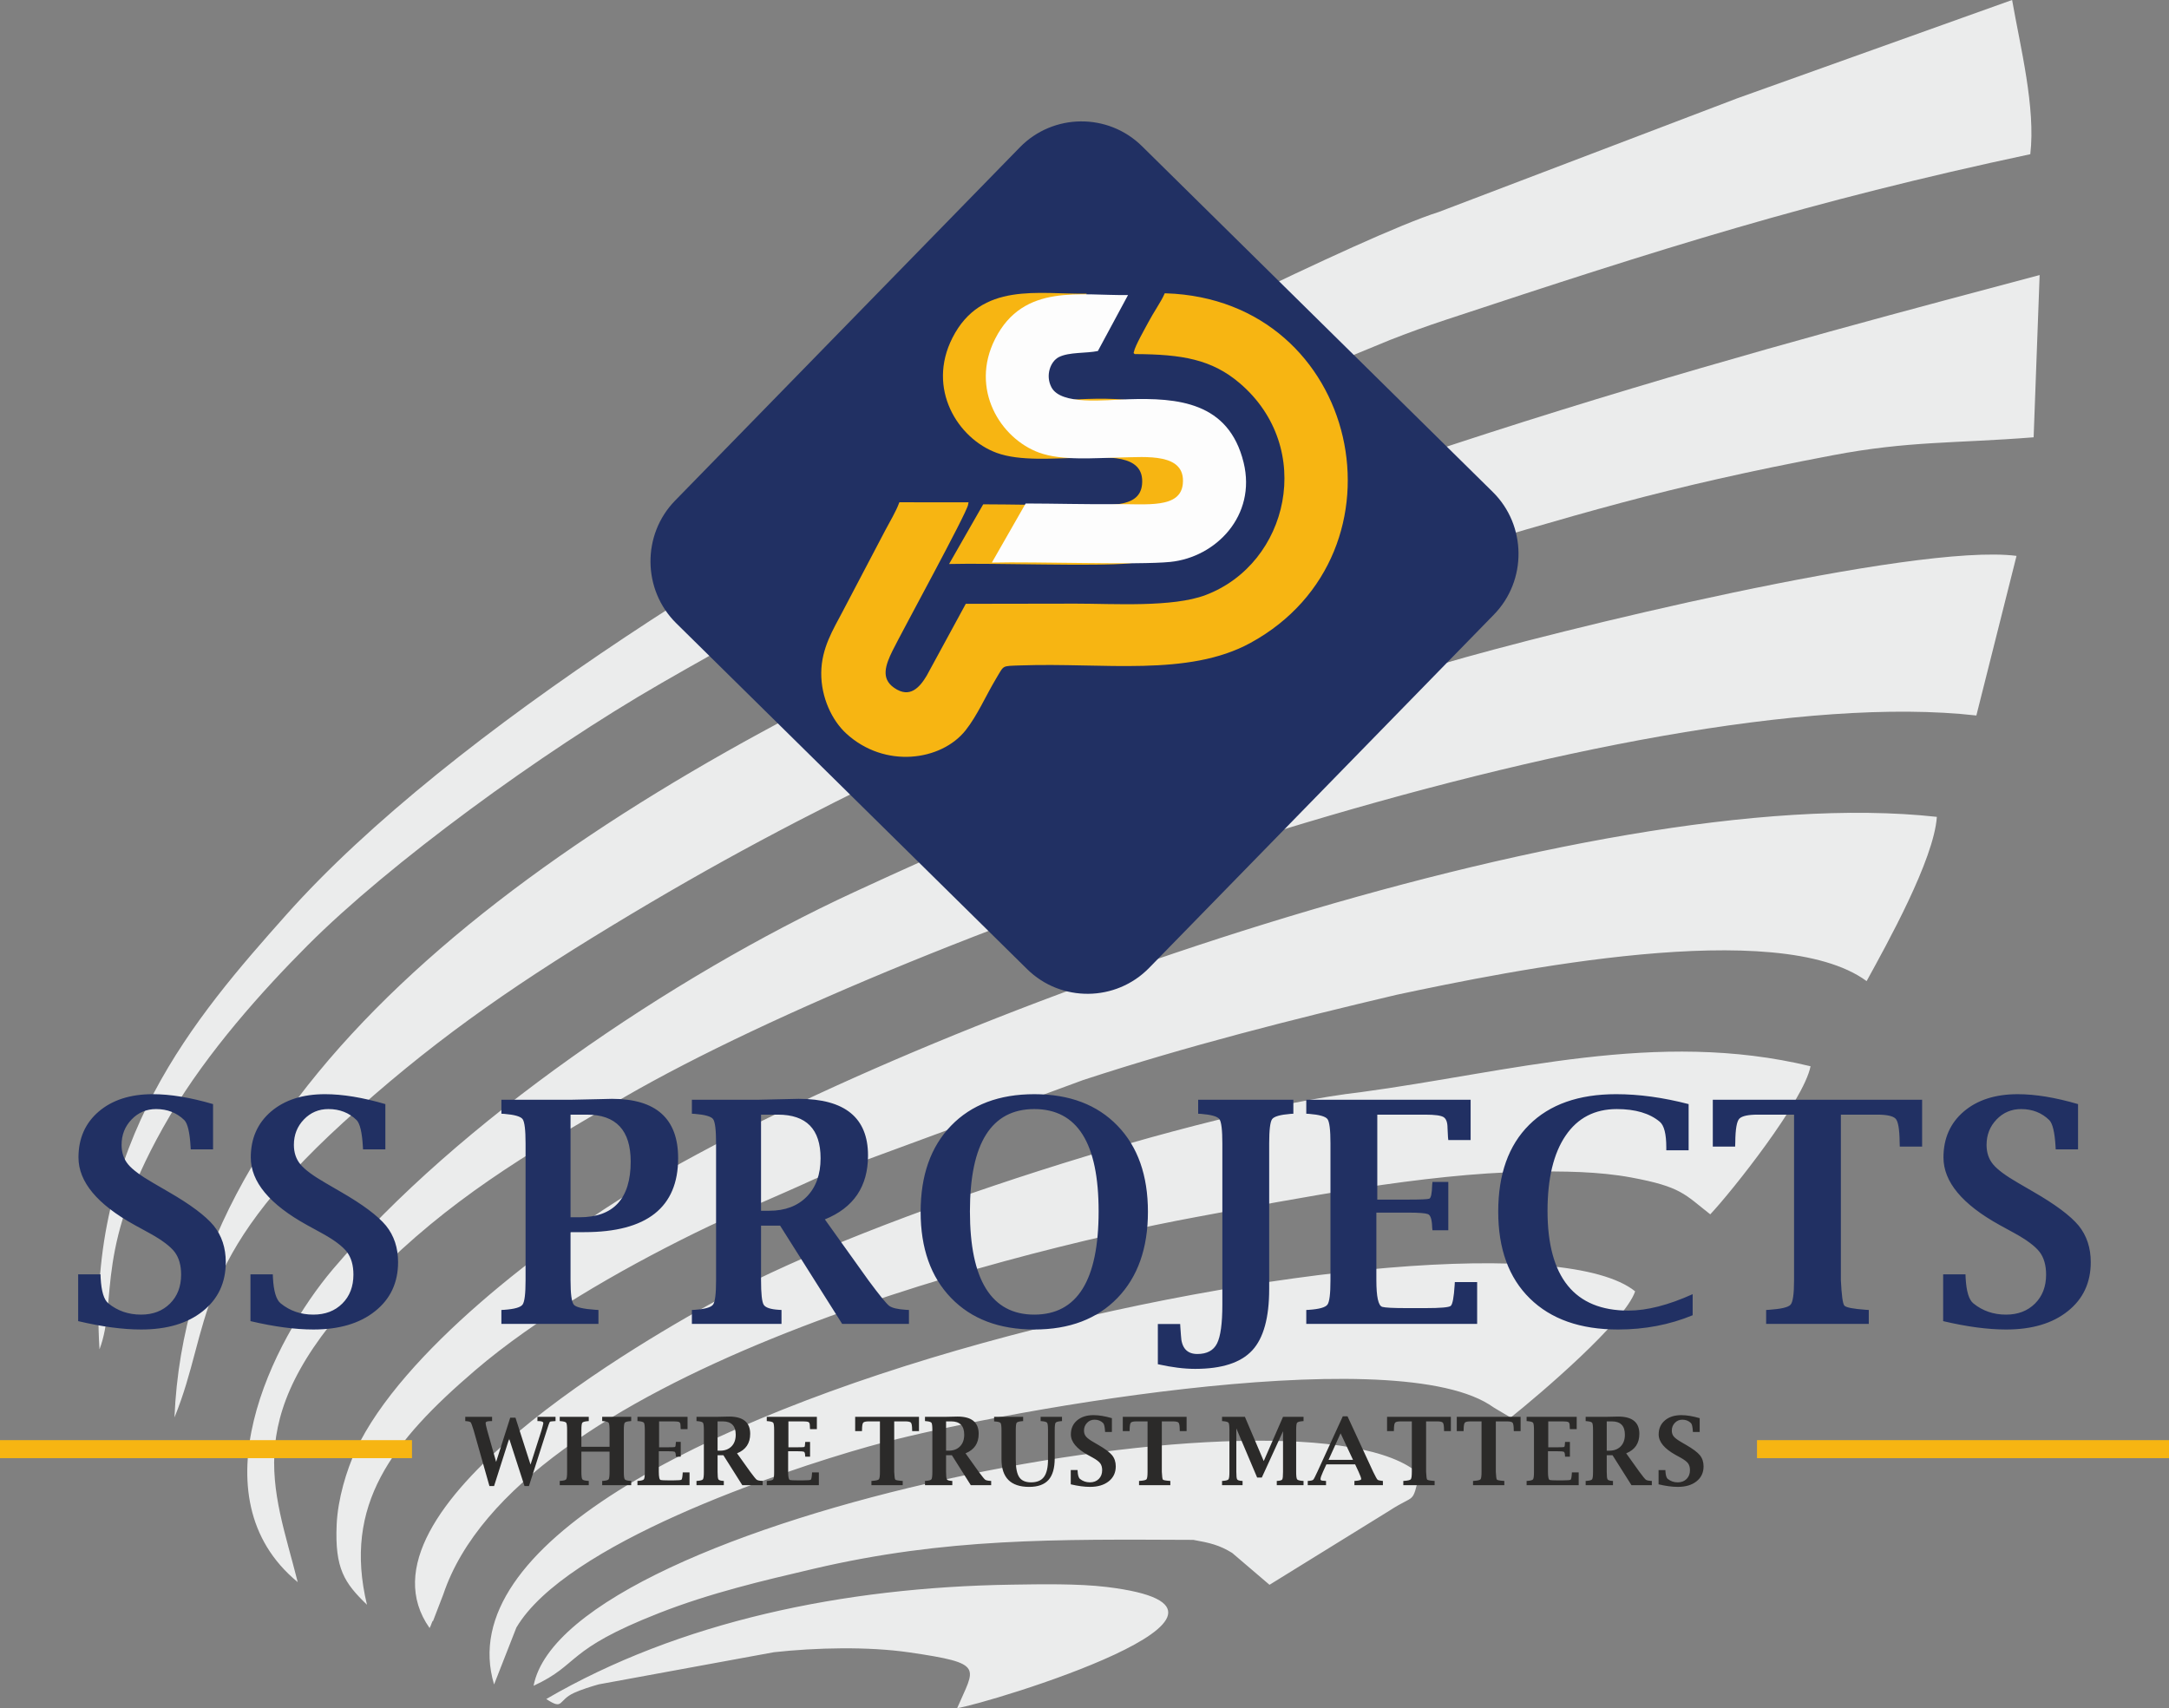 <?xml version="1.0" encoding="UTF-8"?>
<!DOCTYPE svg PUBLIC "-//W3C//DTD SVG 1.1//EN" "http://www.w3.org/Graphics/SVG/1.1/DTD/svg11.dtd">
<!-- Creator: CorelDRAW 2021 (64-Bit) -->
<svg xmlns="http://www.w3.org/2000/svg" xml:space="preserve" width="51.635mm" height="40.671mm" version="1.1" style="shape-rendering:geometricPrecision; text-rendering:geometricPrecision; image-rendering:optimizeQuality; fill-rule:evenodd; clip-rule:evenodd"
viewBox="0 0 8411.05 6625.07"
 xmlns:xlink="http://www.w3.org/1999/xlink"
 xmlns:xodm="http://www.corel.com/coreldraw/odm/2003">
 <rect x="0" y="0" width="8411.05" height="6625.07" fill="#808080" stroke="none"/>
 <defs>
  <style type="text/css">
   <![CDATA[
    .str0 {stroke:#F7B512;stroke-width:12.41;stroke-miterlimit:22.926}
    .fil0 {fill:#EBECEC}
    .fil1 {fill:#213063}
    .fil5 {fill:#FDFDFD}
    .fil3 {fill:#F7B512}
    .fil4 {fill:#2B2A29;fill-rule:nonzero}
    .fil2 {fill:#213063;fill-rule:nonzero}
   ]]>
  </style>
 </defs>
 <g id="Layer_x0020_1">
  <g id="_2033558523648">
   <path class="fil0" d="M5580.3 821.85c-300.83,95.34 -1297.02,601.05 -1628.35,766.16 -921.82,459.45 -2200.97,1239.52 -2842.63,1960.91 -351.93,395.67 -774.34,883.56 -723.47,1684.6 73.69,-195.41 -29.4,-393.29 273.96,-907.72 145.06,-245.94 356.9,-482.54 533.99,-660 314.27,-314.96 902.68,-746.68 1371.1,-1016.37 501.99,-289.02 1022.52,-559.33 1569.05,-813.29l1256.28 -517.55c73.89,-28.82 139.29,-52.71 216.59,-78.27 829.54,-274.46 1410.87,-459.95 2266.34,-642.23 21.23,-180.29 -38.74,-416.41 -70.53,-598.1l-1066.56 381.61 -1155.77 440.24zm-952.95 5150.6c64.82,11.58 100.83,19.95 150.94,50.71l144.65 123.54 464.53 -287.2c103.01,-67.39 87.07,-20.72 116.94,-141.54 -429.16,-393.2 -3310.66,169.54 -3435.28,820.39 182.04,-84.07 118.62,-137.78 487.24,-282.23 198.94,-77.96 401.19,-125.32 600.38,-171.9 511.51,-119.58 936.37,-114.08 1470.6,-111.76zm1147.16 -525.37c6.01,3.75 13.96,9.43 19.79,13.1l63.84 37.81c112.12,-89.41 443.3,-371.42 482.66,-489.48 -524,-422.94 -4747.89,449.49 -4424.86,1524.76l86.46 -220.69c191.27,-323.98 1016.27,-603.66 1363.06,-701.47 461.64,-130.22 2010.11,-412.81 2409.05,-164.02zm-3656.2 1142.68c68.35,44.83 43.43,5.55 108.15,-24.04 27.37,-12.51 67.02,-24.97 95.2,-32.86l679.21 -124.61c162.55,-17.89 364.58,-22.87 526.51,0.78 294.77,43.09 252.67,56.51 184.36,216.05 112.43,-15.98 1320,-380.23 579.91,-469.92 -111.44,-13.5 -255.61,-10.72 -369.17,-8.99 -652.38,9.94 -1288.79,143.33 -1804.16,443.6zm3366.05 -4408.41c647.48,-190.1 955.88,-288.94 1622.06,-415.45 296.06,-56.23 469.66,-45.37 779.7,-69.78l23.26 -629.28c-1762.02,471.27 -7125.8,1823.2 -7232.82,4430.75 145.97,-357.05 58.51,-600.51 655.69,-1145.17 325.29,-296.66 624.52,-509.58 1041.88,-762.71 403.69,-244.81 736.12,-420.33 1173.3,-631.27 194.46,-93.81 421.08,-199.58 627.98,-283.45 443.29,-169.69 853.98,-360.03 1308.96,-493.64zm-67.19 1676.68c435.86,-92.57 1477.56,-305.53 1821.31,-52.76 77.8,-142.14 260.94,-469.89 272.36,-637.02 -1339.32,-147.66 -3930.71,776.19 -5026.49,1432.92 -366.09,219.42 -926.53,645.03 -1104.09,1022.74 -36.77,78.25 -70.34,190.85 -74.69,288.81 -7.62,171.71 30.3,227.08 117.5,311.31 -93.32,-387.15 95.96,-632.1 419.83,-909.43 232.6,-199.17 550.88,-384.25 852.79,-532.81 147.37,-72.54 311.57,-138.95 465.52,-209.89l1039.12 -382.93c401.78,-131.72 804.98,-233.62 1216.83,-330.94zm2246.88 -1082.96l155.76 -619.07c-397.28,-51.05 -1795.35,291.94 -2229.14,419.67 -774.35,227.99 -1547.44,546.25 -2278.93,884.65 -707.66,327.39 -1538.87,893.82 -2020.73,1462.33 -234.37,276.51 -537.86,883.09 -136.52,1213.68 -93.29,-372.49 -239,-648.76 292.92,-1184.78 293.86,-296.11 580.77,-469.48 977.76,-698.58 1101.55,-635.63 3927.45,-1625.4 5238.88,-1477.9zm-1742.21 1769.48c140.61,-2.77 279.22,-0.7 403.47,22.33 194.56,36.08 207.27,65.08 306.8,143.02 82.1,-86.74 362.52,-439.21 388.91,-574.35 -596.16,-144.42 -1166.88,22.77 -1743.51,100.42 -611.36,69.91 -1896.05,481.21 -2464.88,789.5 -299.99,162.57 -1472.23,828.21 -1146.76,1289 5.55,-8.26 11.13,-31.78 13.19,-26.81l40.09 -104.02c280.78,-837.54 2146.13,-1319.91 2918.2,-1463.09 400.07,-74.18 882.57,-168.06 1284.49,-176.01z"/>
   <path class="fil1" d="M4428.12 566.65l1360.55 1341.38c131.37,129.53 133.46,343.53 4.61,475.59l-1337.24 1370.5c-128.83,132.04 -341.74,134.11 -473.11,4.58l-1360.55 -1341.39c-131.37,-129.52 -133.44,-343.53 -4.61,-475.59l1337.22 -1370.48c128.85,-132.06 341.75,-134.13 473.13,-4.58z"/>
   <path class="fil2" d="M303.1 5124.03l0 -181.58 86.6 0 0.59 14.24c2.82,51.51 12.62,84.36 29.87,98.4 35.66,29.06 77.75,43.69 126.65,43.69 46.29,0 83.57,-14.24 112.43,-42.89 28.67,-28.46 43.09,-65.94 43.09,-112.23 0,-36.28 -8.42,-65.73 -25.25,-87.98 -16.83,-21.84 -49.1,-46.29 -97.2,-72.75l-58.12 -31.86c-144.9,-80.18 -217.45,-167.54 -217.45,-261.76 0,-73.95 26.26,-133.46 78.78,-178.37 52.5,-44.68 122.24,-67.13 209.22,-67.13 68.14,0 146.1,12.82 233.88,38.48l0 175.57 -86.58 0 -0.6 -10.62c-3.21,-55.11 -11.22,-89.19 -24.04,-102.61 -29.27,-28.67 -65.74,-43.09 -109.64,-43.09 -37.47,0 -69.13,13.42 -94.98,40.27 -25.85,26.86 -38.88,59.73 -38.88,98.81 0,29.86 8.42,54.91 25.46,75.55 17.02,20.44 49.49,44.49 97.18,71.97l58.53 34.06c85.59,49.29 144.31,93.19 175.98,131.46 31.26,38.7 46.88,85.98 46.88,141.51 0,79.56 -29.65,142.89 -88.97,190.2 -59.33,47.48 -138.88,71.15 -239.1,71.15 -70.94,0 -152.31,-10.83 -244.31,-32.48zm668.18 0l0 -181.58 86.6 0 0.59 14.24c2.82,51.51 12.62,84.36 29.87,98.4 35.66,29.06 77.75,43.69 126.65,43.69 46.29,0 83.57,-14.24 112.43,-42.89 28.67,-28.46 43.09,-65.94 43.09,-112.23 0,-36.28 -8.42,-65.73 -25.23,-87.98 -16.84,-21.84 -49.11,-46.29 -97.22,-72.75l-58.12 -31.86c-144.9,-80.18 -217.45,-167.54 -217.45,-261.76 0,-73.95 26.26,-133.46 78.78,-178.37 52.5,-44.68 122.24,-67.13 209.22,-67.13 68.14,0 146.1,12.82 233.88,38.48l0 175.57 -86.58 0 -0.6 -10.62c-3.21,-55.11 -11.22,-89.19 -24.04,-102.61 -29.27,-28.67 -65.74,-43.09 -109.64,-43.09 -37.47,0 -69.13,13.42 -94.98,40.27 -25.85,26.86 -38.88,59.73 -38.88,98.81 0,29.86 8.42,54.91 25.46,75.55 17.02,20.44 49.5,44.49 97.18,71.97l58.53 34.06c85.59,49.29 144.31,93.19 175.98,131.46 31.26,38.7 46.9,85.98 46.9,141.51 0,79.56 -29.66,142.89 -88.99,190.2 -59.33,47.48 -138.88,71.15 -239.1,71.15 -70.94,0 -152.31,-10.83 -244.31,-32.48zm1241.18 -345.11l0 186.38c0,53.1 4.2,84.77 12.82,95 8.42,10.02 36.68,16.63 84.36,19.84l11.03 0.6 0 54.1 -376.37 0 0 -54.1 11.22 -0.6c39.49,-2.82 63.12,-9.43 70.94,-20.25 7.82,-10.62 11.63,-42.29 11.63,-94.59l0 -530.3c0,-52.31 -3.81,-83.76 -11.42,-94.4 -7.62,-10.41 -31.47,-17.22 -71.15,-20.44l-11.22 -0.59 0 -54.11 267.56 0 112.23 -2.41 49.1 -1.19c170.96,0 256.53,76.74 256.53,230.07 0,95.39 -30.27,167.15 -90.8,215.04 -60.52,47.89 -151.51,71.95 -272.56,71.95l-53.9 0zm0 -57.71l34.47 0c66.33,0 116.05,-18.05 149.1,-54.11 33.07,-36.08 49.7,-90 49.7,-161.74 0,-121.45 -56.7,-182.18 -170.14,-182.18l-63.12 0 0 398.03zm738.73 32.45l0 211.65c0,51.9 3.4,83.57 10.21,95 6.81,11.22 26.26,17.82 58.72,19.84l10.43 0.6 0 54.1 -347.52 0 0 -54.1 11.22 -0.6c39.49,-2.82 63.12,-9.43 70.94,-20.25 7.82,-10.62 11.63,-42.29 11.63,-94.59l0 -530.3c0,-52.31 -3.81,-83.76 -11.42,-94.4 -7.62,-10.41 -31.47,-17.22 -71.15,-20.44l-11.22 -0.59 0 -54.11 253.12 0 107.43 -2.41 53.51 -1.19c179.36,0 268.96,73.34 268.96,219.65 0,59.91 -13.83,110.43 -41.7,151.92 -27.86,41.28 -69.74,73.35 -125.66,95.99l169.36 236.88c41.88,56.52 68.53,89.19 79.54,98.01 11.24,8.62 33.28,13.81 66.15,15.83l11.03 0.6 0 54.1 -258.94 0 -240.69 -381.19 -73.95 0zm0 -57.71l32.06 0c60.92,0 109.42,-18.23 145.11,-54.5 35.87,-36.49 53.71,-86.19 53.71,-149.11 0,-112.84 -55.12,-169.15 -165.53,-169.15l-65.34 0 0 372.77zm1059.99 460.57c-136.69,0 -244.31,-40.89 -323.07,-122.46 -78.76,-81.58 -118.05,-193 -118.05,-333.9 0,-141.28 39.29,-252.72 118.05,-334.08 78.76,-81.56 186.38,-122.25 323.07,-122.25 136.08,0 243.51,40.69 322.26,122.25 78.78,81.37 118.05,192.8 118.05,334.08 0,140.9 -39.27,252.32 -118.05,333.9 -78.74,81.58 -186.17,122.46 -322.26,122.46zm-0.41 -57.73c83.37,0 145.91,-33.47 187.39,-100.21 41.49,-66.72 62.11,-166.93 62.11,-300.43 0,-132.47 -20.62,-231.67 -62.11,-297.61 -41.49,-65.92 -104.02,-98.99 -187.39,-98.99 -82.98,0 -145.29,33.07 -186.99,98.99 -41.68,65.94 -62.54,165.14 -62.54,297.61 0,133.49 20.85,233.71 62.54,300.43 41.7,66.74 104.01,100.21 186.99,100.21zm479.19 192.4l0 -155.92 86.58 0 0.6 11.22c0.81,12.02 1.61,23.05 2.41,32.87 1.81,48.1 23.05,72.15 63.53,72.15 37.27,0 62.73,-13.62 76.37,-40.89 13.83,-27.25 20.64,-77.55 20.64,-150.71l0 -624.9c0,-52.31 -3.81,-83.76 -11.42,-94.4 -7.62,-10.41 -31.47,-17.22 -71.15,-20.44l-11.22 -0.59 0 -54.11 369.15 0 0 54.11 -10.62 0.59c-40.07,3.23 -64.13,10.03 -71.76,20.44 -7.61,10.64 -11.4,42.09 -11.4,94.4l0 564.38c0,111.22 -21.86,190.78 -65.74,238.09 -44.29,47.89 -118.03,71.74 -221.47,71.74 -42.27,0 -90.37,-6.01 -144.49,-18.03zm1238.17 -156.33l-662.58 0 0 -54.1 11.22 -0.6c39.49,-2.82 63.12,-9.43 70.94,-20.25 7.82,-10.62 11.63,-42.29 11.63,-94.59l0 -530.3c0,-52.31 -3.81,-83.76 -11.42,-94.4 -7.62,-10.41 -31.47,-17.22 -71.15,-20.44l-11.22 -0.59 0 -54.11 637.31 0 0 156.31 -86.58 0 -1.21 -11.21c-1.21,-20.05 -1.79,-31.88 -1.79,-35.48 0,-22.04 -5.21,-36.08 -15.64,-42.48 -10.43,-6.22 -33.87,-9.43 -70.34,-9.43l-186.38 0 0 329.49 121.44 0c46.51,0 73.16,-1.21 79.97,-3.42 6.81,-2.39 10.62,-20.43 11.42,-54.1l1.21 -11.03 61.33 0 0 187.59 -61.33 0 -1.21 -10.62c-0.8,-30.87 -6.21,-48.1 -16.42,-52.11 -10.23,-3.81 -35.28,-5.82 -74.96,-5.82l-125.05 0 0 261.33c0,65.35 7.61,100.02 23.05,104.24 11.42,3.19 42.69,4.79 93.79,4.79l73.16 0c58.32,0 90.99,-2.8 98.19,-8.41 7.22,-5.6 12.43,-32.87 15.43,-81.56l0.62 -11.03 86.58 0 0 162.32zm835.72 -33.67c-89.19,36.9 -185.59,55.34 -289.2,55.34 -146.3,0 -260.34,-40.09 -342.1,-120.46 -81.77,-80.16 -122.66,-192.4 -122.66,-336.49 0,-144.9 39.88,-257.13 119.65,-336.49 79.77,-79.57 192.41,-119.26 337.7,-119.26 88.39,0 181.99,12.82 280.98,38.48l0 179.18 -86.58 0 0 -11.22c0,-52.11 -8.42,-85.18 -25.25,-99.41 -39.27,-32.86 -94.79,-49.29 -166.74,-49.29 -85.59,0 -151.72,34.27 -198.41,103 -46.7,68.55 -70.16,165.96 -70.16,292.01 0,128.67 26.26,225.27 78.56,289.81 52.32,64.54 130.67,96.79 234.89,96.79 72.15,0 155.32,-21.24 249.31,-63.72l0 81.76zm393.21 -778l-140.69 0c-36.67,0 -60.32,5.02 -70.94,15.04 -10.43,10.02 -15.83,40.89 -16.24,92.39l-0.6 16.44 -86.58 0 0 -181.58 811.69 0 0 181.58 -86.6 0 -0.59 -16.44c-0.41,-51.51 -5.82,-82.38 -16.24,-92.39 -10.62,-10.02 -34.06,-15.04 -70.96,-15.04l-140.68 0 0 641.73c2.8,58.53 7.22,91.4 13.42,98.81 6.21,7.41 34.27,12.82 84.38,16.44l10.43 0.6 0 54.1 -398.03 0 0 -54.1 10.64 -0.6c47.48,-3.21 75.75,-9.82 84.36,-20.25 8.81,-10.23 13.23,-41.9 13.23,-94.59l0 -642.13zm578.2 800.86l0 -181.58 86.58 0 0.6 14.24c2.8,51.51 12.62,84.36 29.86,98.4 35.67,29.06 77.75,43.69 126.67,43.69 46.28,0 83.57,-14.24 112.43,-42.89 28.65,-28.46 43.09,-65.94 43.09,-112.23 0,-36.28 -8.42,-65.73 -25.25,-87.98 -16.84,-21.84 -49.1,-46.29 -97.2,-72.75l-58.12 -31.86c-144.91,-80.18 -217.45,-167.54 -217.45,-261.76 0,-73.95 26.26,-133.46 78.76,-178.37 52.5,-44.68 122.24,-67.13 209.22,-67.13 68.16,0 146.1,12.82 233.88,38.48l0 175.57 -86.58 0 -0.59 -10.62c-3.23,-55.11 -11.22,-89.19 -24.06,-102.61 -29.27,-28.67 -65.73,-43.09 -109.63,-43.09 -37.48,0 -69.15,13.42 -95,40.27 -25.85,26.86 -38.88,59.73 -38.88,98.81 0,29.86 8.42,54.91 25.46,75.55 17.04,20.44 49.5,44.49 97.2,71.97l58.53 34.06c85.57,49.29 144.29,93.19 175.96,131.46 31.26,38.7 46.9,85.98 46.9,141.51 0,79.56 -29.66,142.89 -88.99,190.2 -59.33,47.48 -138.88,71.15 -239.1,71.15 -70.94,0 -152.31,-10.83 -244.29,-32.48z"/>
   <polygon class="fil3" points="-0,5585.66 1597.66,5585.66 1597.66,5655.46 -0,5655.46 "/>
   <polygon class="fil3" points="6813.4,5585.66 8411.05,5585.66 8411.05,5655.46 6813.4,5655.46 "/>
   <path class="fil4" d="M1897.94 5763.62l-61.17 -216.1c-5.49,-17.84 -9.29,-28.05 -11.35,-30.62 -2.07,-2.56 -8.01,-4.2 -17.77,-4.94l-3.44 -0.2 0 -16.48 104.01 0 0 16.48 -3.44 0c-14.29,0 -21.44,2.13 -21.44,6.43 0,5.49 1.95,15.2 5.91,29.19l34.66 122.64 54.62 -171.46 20.41 0 58.4 182.02 42.35 -132.34c0.98,-3.13 2.38,-8.26 4.27,-15.34 1.95,-7.15 2.88,-11.68 2.88,-13.55 0,-5.08 -6.48,-7.59 -19.5,-7.59l-3.24 0 0 -16.48 70.21 0 0 16.48 -3.24 0.2c-3.91,0.36 -6.6,0.55 -8.06,0.55 -6.17,0 -10.02,1.03 -11.42,3.23 -1.48,2.15 -5.26,12.97 -11.5,32.45l-68.9 215.43 -17.3 0 -59.39 -183.78 -58.54 183.78 -18.02 0zm356.58 -133.43l0 78.45c0,15.95 1.22,25.59 3.6,28.83 2.38,3.31 9.59,5.33 21.75,6.17l3.26 0.2 0 16.48 -112.56 0 0 -16.48 3.42 -0.2c12.04,-0.85 19.25,-2.87 21.63,-6.17 2.38,-3.24 3.53,-12.88 3.53,-28.83l0 -161.67c0,-15.95 -1.16,-25.54 -3.47,-28.77 -2.33,-3.18 -9.59,-5.26 -21.7,-6.24l-3.42 -0.2 0 -16.48 112.56 0 0 16.48 -3.26 0.2c-12.22,0.98 -19.55,3.06 -21.86,6.24 -2.33,3.23 -3.49,12.82 -3.49,28.77l0 64.52 109.25 0 0 -64.52c0,-15.95 -1.17,-25.54 -3.49,-28.77 -2.33,-3.18 -9.59,-5.26 -21.7,-6.24l-3.42 -0.2 0 -16.48 112.54 0 0 16.48 -3.23 0.2c-12.23,0.98 -19.56,3.06 -21.88,6.24 -2.33,3.23 -3.5,12.82 -3.5,28.77l0 161.67c0,15.95 1.24,25.59 3.62,28.83 2.38,3.31 9.59,5.33 21.76,6.17l3.23 0.2 0 16.48 -112.54 0 0 -16.48 3.42 -0.2c12.04,-0.85 19.24,-2.87 21.63,-6.17 2.38,-3.24 3.55,-12.88 3.55,-28.83l0 -78.45 -109.25 0zm419.37 130.14l-201.99 0 0 -16.48 3.42 -0.2c12.04,-0.85 19.25,-2.87 21.63,-6.17 2.38,-3.24 3.53,-12.88 3.53,-28.83l0 -161.67c0,-15.95 -1.16,-25.54 -3.47,-28.77 -2.33,-3.18 -9.59,-5.26 -21.7,-6.24l-3.42 -0.2 0 -16.48 194.3 0 0 47.65 -26.41 0 -0.36 -3.42c-0.36,-6.11 -0.54,-9.71 -0.54,-10.8 0,-6.73 -1.6,-11 -4.79,-12.97 -3.18,-1.89 -10.31,-2.87 -21.44,-2.87l-56.82 0 0 100.44 37.03 0c14.17,0 22.3,-0.36 24.37,-1.04 2.09,-0.72 3.24,-6.22 3.49,-16.48l0.37 -3.37 18.68 0 0 57.21 -18.68 0 -0.37 -3.26c-0.24,-9.4 -1.89,-14.66 -5.02,-15.88 -3.11,-1.16 -10.73,-1.76 -22.84,-1.76l-38.13 0 0 79.67c0,19.92 2.33,30.48 7.02,31.78 3.5,0.96 13.03,1.45 28.6,1.45l22.3 0c17.77,0 27.74,-0.85 29.94,-2.57 2.2,-1.69 3.8,-10.02 4.71,-24.86l0.18 -3.36 26.39 0 0 49.49zm108.77 -116.21l0 64.52c0,15.83 1.04,25.48 3.11,28.96 2.09,3.42 8.01,5.44 17.9,6.04l3.18 0.2 0 16.48 -105.95 0 0 -16.48 3.42 -0.2c12.04,-0.85 19.25,-2.87 21.63,-6.17 2.38,-3.24 3.53,-12.88 3.53,-28.83l0 -161.67c0,-15.95 -1.16,-25.54 -3.47,-28.77 -2.33,-3.18 -9.59,-5.26 -21.7,-6.24l-3.42 -0.2 0 -16.48 77.18 0 32.74 -0.73 16.32 -0.37c54.68,0 81.99,22.37 81.99,66.97 0,18.28 -4.22,33.67 -12.71,46.31 -8.49,12.59 -21.27,22.37 -38.31,29.27l51.62 72.23c12.79,17.22 20.9,27.19 24.27,29.87 3.42,2.62 10.13,4.22 20.15,4.82l3.37 0.2 0 16.48 -78.94 0 -73.38 -116.21 -22.54 0zm0 -17.59l9.77 0c18.57,0 33.36,-5.57 44.24,-16.62 10.93,-11.13 16.37,-26.27 16.37,-45.46 0,-34.4 -16.81,-51.57 -50.46,-51.57l-19.92 0 0 113.65zm392.74 133.8l-201.99 0 0 -16.48 3.42 -0.2c12.04,-0.85 19.25,-2.87 21.63,-6.17 2.38,-3.24 3.53,-12.88 3.53,-28.83l0 -161.67c0,-15.95 -1.16,-25.54 -3.47,-28.77 -2.33,-3.18 -9.61,-5.26 -21.7,-6.24l-3.42 -0.2 0 -16.48 194.3 0 0 47.65 -26.41 0 -0.36 -3.42c-0.37,-6.11 -0.55,-9.71 -0.55,-10.8 0,-6.73 -1.58,-11 -4.77,-12.97 -3.18,-1.89 -10.31,-2.87 -21.44,-2.87l-56.82 0 0 100.44 37.03 0c14.17,0 22.3,-0.36 24.37,-1.04 2.09,-0.72 3.24,-6.22 3.49,-16.48l0.37 -3.37 18.68 0 0 57.21 -18.68 0 -0.37 -3.26c-0.24,-9.4 -1.89,-14.66 -5.02,-15.88 -3.11,-1.16 -10.73,-1.76 -22.84,-1.76l-38.13 0 0 79.67c0,19.92 2.31,30.48 7.02,31.78 3.49,0.96 13.02,1.45 28.6,1.45l22.3 0c17.77,0 27.74,-0.85 29.94,-2.57 2.2,-1.69 3.8,-10.02 4.71,-24.86l0.18 -3.36 26.39 0 0 49.49zm236.88 -247.45l-42.89 0c-11.17,0 -18.39,1.51 -21.63,4.58 -3.18,3.06 -4.82,12.46 -4.94,28.16l-0.2 5.02 -26.39 0 0 -55.35 247.45 0 0 55.35 -26.39 0 -0.18 -5.02c-0.13,-15.7 -1.79,-25.1 -4.97,-28.16 -3.23,-3.06 -10.38,-4.58 -21.62,-4.58l-42.89 0 0 195.64c0.85,17.84 2.18,27.87 4.09,30.14 1.91,2.25 10.44,3.91 25.72,5l3.18 0.2 0 16.48 -121.34 0 0 -16.48 3.24 -0.2c14.47,-0.98 23.1,-3 25.72,-6.17 2.69,-3.11 4.02,-12.77 4.02,-28.83l0 -195.77zm256.45 131.24l0 64.52c0,15.83 1.04,25.48 3.11,28.96 2.09,3.42 8,5.44 17.9,6.04l3.18 0.2 0 16.48 -105.95 0 0 -16.48 3.42 -0.2c12.04,-0.85 19.25,-2.87 21.63,-6.17 2.38,-3.24 3.53,-12.88 3.53,-28.83l0 -161.67c0,-15.95 -1.16,-25.54 -3.47,-28.77 -2.33,-3.18 -9.61,-5.26 -21.7,-6.24l-3.42 -0.2 0 -16.48 77.16 0 32.76 -0.73 16.31 -0.37c54.68,0 82,22.37 82,66.97 0,18.28 -4.22,33.67 -12.71,46.31 -8.49,12.59 -21.27,22.37 -38.31,29.27l51.62 72.23c12.79,17.22 20.9,27.19 24.27,29.87 3.4,2.62 10.13,4.22 20.15,4.82l3.37 0.2 0 16.48 -78.94 0 -73.38 -116.21 -22.54 0zm0 -17.59l9.76 0c18.59,0 33.38,-5.57 44.24,-16.62 10.95,-11.13 16.37,-26.27 16.37,-45.46 0,-34.4 -16.79,-51.57 -50.45,-51.57l-19.92 0 0 113.65zm186.34 -131.24l112.56 0 0 16.48 -3.24 0.2c-12.22,0.98 -19.48,3.06 -21.88,6.24 -2.31,3.23 -3.47,12.82 -3.47,28.77l0 114.69c0,31.76 4.51,54.31 13.49,67.68 9.06,13.32 24.32,19.99 45.89,19.99 22.92,0 39.6,-7.02 49.98,-21.14 10.44,-14.11 15.64,-36.78 15.64,-67.99l0 -113.23c0,-15.95 -1.16,-25.54 -3.47,-28.77 -2.33,-3.18 -9.59,-5.26 -21.88,-6.24l-3.24 -0.2 0 -16.48 82.85 0 0 16.48 -3.23 0.2c-12.1,0.98 -19.32,3.06 -21.57,6.24 -2.26,3.23 -3.44,12.82 -3.44,28.77l0 108.94c0,38.05 -8,66.05 -24.06,83.96 -16.08,18.02 -41.11,27.06 -75.09,27.06 -71.49,0 -107.23,-35.8 -107.23,-107.41l0 -111.08c0,-16.06 -1.16,-25.72 -3.55,-29.08 -2.38,-3.37 -9.58,-5.38 -21.62,-6.12l-3.44 -0.36 0 -17.59zm297.19 261.76l0 -55.37 26.41 0 0.18 4.33c0.86,15.7 3.84,25.72 9.11,30.02 10.88,8.85 23.72,13.31 38.61,13.31 14.12,0 25.49,-4.33 34.29,-13.08 8.73,-8.68 13.15,-20.1 13.15,-34.21 0,-11.06 -2.57,-20.05 -7.7,-26.83 -5.15,-6.66 -14.99,-14.11 -29.65,-22.19l-17.71 -9.71c-44.18,-24.43 -66.3,-51.08 -66.3,-79.8 0,-22.54 8,-40.67 24.01,-54.37 16.01,-13.63 37.27,-20.48 63.79,-20.48 20.77,0 44.55,3.93 71.3,11.74l0 53.53 -26.39 0 -0.18 -3.24c-0.98,-16.79 -3.42,-27.19 -7.33,-31.29 -8.93,-8.73 -20.05,-13.13 -33.43,-13.13 -11.44,0 -21.08,4.09 -28.96,12.28 -7.88,8.18 -11.86,18.2 -11.86,30.12 0,9.11 2.57,16.75 7.77,23.03 5.18,6.24 15.08,13.57 29.63,21.94l17.84 10.39c26.1,15.02 44,28.41 53.64,40.07 9.53,11.79 14.3,26.21 14.3,43.13 0,24.26 -9.04,43.57 -27.12,57.97 -18.1,14.5 -42.35,21.7 -72.9,21.7 -21.63,0 -46.44,-3.31 -74.49,-9.89zm297.8 -244.16l-42.91 0c-11.17,0 -18.37,1.51 -21.62,4.58 -3.18,3.06 -4.82,12.46 -4.95,28.16l-0.18 5.02 -26.39 0 0 -55.35 247.44 0 0 55.35 -26.39 0 -0.18 -5.02c-0.11,-15.7 -1.78,-25.1 -4.95,-28.16 -3.24,-3.06 -10.39,-4.58 -21.63,-4.58l-42.89 0 0 195.64c0.86,17.84 2.2,27.87 4.1,30.14 1.89,2.25 10.44,3.91 25.72,5l3.18 0.2 0 16.48 -121.36 0 0 -16.48 3.26 -0.2c14.47,-0.98 23.08,-3 25.72,-6.17 2.69,-3.11 4.02,-12.77 4.02,-28.83l0 -195.77zm288.88 -17.59l88.65 0 73.01 171.45 74.74 -171.45 79.61 0 0 16.48 -3.36 0.2c-12.22,0.98 -19.5,3.06 -21.75,6.24 -2.31,3.23 -3.49,12.82 -3.49,28.77l0 161.67c0,15.95 1.22,25.59 3.6,28.83 2.39,3.31 9.55,5.33 21.58,6.17l3.4 0.2 0 16.48 -103.75 0 0 -16.48 3.36 -0.2c9.97,-0.6 15.96,-2.57 17.92,-5.86 1.95,-3.36 2.93,-13.08 2.93,-29.14l0 -157.52 -82.25 179.51 -18.15 0 -80.71 -190.64 0 168.65c0,15.83 1.04,25.48 3.06,28.96 2,3.42 8,5.44 17.89,6.04l3.26 0.2 0 16.48 -79.56 0 0 -16.48 3.42 -0.2c12.04,-0.85 19.24,-2.87 21.63,-6.17 2.38,-3.24 3.53,-12.88 3.53,-28.83l0 -161.67c0,-15.95 -1.16,-25.54 -3.47,-28.77 -2.33,-3.18 -9.61,-5.26 -21.7,-6.24l-3.42 -0.2 0 -16.48zm404.53 184.4l-13.06 28.6c-6.48,14.11 -9.72,23.75 -9.72,28.9 0,3.96 3.73,5.91 11.26,5.91 1.09,0.13 3.36,0.31 6.84,0.55l3.36 0.2 0 16.48 -70.88 0 0 -16.48 3.42 -0.2c9.53,-0.6 15.51,-2.13 17.97,-4.64 2.43,-2.57 7.82,-12.77 16,-30.8l98.57 -215.12 18.2 0 99.53 215.31c8.68,17.9 14.3,27.99 16.75,30.43 2.44,2.38 8.68,3.97 18.7,4.82l2.31 0.2 0 16.48 -110.46 0 0 -16.48 3.36 -0.2c15.04,-0.98 22.67,-3.29 22.92,-7.02 0.24,-3.55 -3.18,-13.08 -10.21,-28.54l-13.26 -28.41 -111.57 0zm8.44 -17.61l94.89 0 -48.15 -102.93 -46.73 102.93zm322.97 -149.2l-42.91 0c-11.17,0 -18.39,1.51 -21.62,4.58 -3.18,3.06 -4.82,12.46 -4.95,28.16l-0.18 5.02 -26.39 0 0 -55.35 247.44 0 0 55.35 -26.39 0 -0.18 -5.02c-0.11,-15.7 -1.78,-25.1 -4.95,-28.16 -3.24,-3.06 -10.39,-4.58 -21.63,-4.58l-42.89 0 0 195.64c0.86,17.84 2.2,27.87 4.1,30.14 1.89,2.25 10.44,3.91 25.72,5l3.18 0.2 0 16.48 -121.36 0 0 -16.48 3.26 -0.2c14.47,-0.98 23.08,-3 25.72,-6.17 2.69,-3.11 4.02,-12.77 4.02,-28.83l0 -195.77zm270.36 0l-42.89 0c-11.17,0 -18.39,1.51 -21.63,4.58 -3.18,3.06 -4.82,12.46 -4.94,28.16l-0.2 5.02 -26.39 0 0 -55.35 247.45 0 0 55.35 -26.39 0 -0.18 -5.02c-0.13,-15.7 -1.79,-25.1 -4.97,-28.16 -3.23,-3.06 -10.38,-4.58 -21.62,-4.58l-42.89 0 0 195.64c0.85,17.84 2.18,27.87 4.09,30.14 1.91,2.25 10.44,3.91 25.72,5l3.18 0.2 0 16.48 -121.34 0 0 -16.48 3.24 -0.2c14.47,-0.98 23.1,-3 25.72,-6.17 2.69,-3.11 4.02,-12.77 4.02,-28.83l0 -195.77zm376.68 247.45l-201.99 0 0 -16.48 3.42 -0.2c12.04,-0.85 19.25,-2.87 21.63,-6.17 2.38,-3.24 3.53,-12.88 3.53,-28.83l0 -161.67c0,-15.95 -1.16,-25.54 -3.47,-28.77 -2.33,-3.18 -9.61,-5.26 -21.7,-6.24l-3.42 -0.2 0 -16.48 194.3 0 0 47.65 -26.41 0 -0.36 -3.42c-0.37,-6.11 -0.55,-9.71 -0.55,-10.8 0,-6.73 -1.58,-11 -4.77,-12.97 -3.18,-1.89 -10.31,-2.87 -21.44,-2.87l-56.82 0 0 100.44 37.03 0c14.17,0 22.3,-0.36 24.37,-1.04 2.09,-0.72 3.24,-6.22 3.49,-16.48l0.37 -3.37 18.68 0 0 57.21 -18.68 0 -0.37 -3.26c-0.24,-9.4 -1.89,-14.66 -5.02,-15.88 -3.11,-1.16 -10.73,-1.76 -22.84,-1.76l-38.13 0 0 79.67c0,19.92 2.31,30.48 7.02,31.78 3.49,0.96 13.02,1.45 28.6,1.45l22.3 0c17.77,0 27.74,-0.85 29.94,-2.57 2.2,-1.69 3.8,-10.02 4.71,-24.86l0.18 -3.36 26.39 0 0 49.49zm108.77 -116.21l0 64.52c0,15.83 1.04,25.48 3.11,28.96 2.09,3.42 8,5.44 17.9,6.04l3.18 0.2 0 16.48 -105.95 0 0 -16.48 3.42 -0.2c12.04,-0.85 19.25,-2.87 21.63,-6.17 2.38,-3.24 3.53,-12.88 3.53,-28.83l0 -161.67c0,-15.95 -1.16,-25.54 -3.47,-28.77 -2.33,-3.18 -9.59,-5.26 -21.7,-6.24l-3.42 -0.2 0 -16.48 77.16 0 32.76 -0.73 16.32 -0.37c54.67,0 81.99,22.37 81.99,66.97 0,18.28 -4.22,33.67 -12.71,46.31 -8.49,12.59 -21.27,22.37 -38.31,29.27l51.62 72.23c12.79,17.22 20.9,27.19 24.27,29.87 3.42,2.62 10.13,4.22 20.15,4.82l3.37 0.2 0 16.48 -78.94 0 -73.38 -116.21 -22.54 0zm0 -17.59l9.77 0c18.57,0 33.36,-5.57 44.24,-16.62 10.93,-11.13 16.37,-26.27 16.37,-45.46 0,-34.4 -16.81,-51.57 -50.46,-51.57l-19.92 0 0 113.65zm201.01 130.51l0 -55.37 26.41 0 0.18 4.33c0.85,15.7 3.84,25.72 9.09,30.02 10.88,8.85 23.72,13.31 38.62,13.31 14.11,0 25.48,-4.33 34.29,-13.08 8.71,-8.68 13.13,-20.1 13.13,-34.21 0,-11.06 -2.57,-20.05 -7.7,-26.83 -5.13,-6.66 -14.97,-14.11 -29.63,-22.19l-17.72 -9.71c-44.18,-24.43 -66.3,-51.08 -66.3,-79.8 0,-22.54 8.01,-40.67 24.03,-54.37 16,-13.63 37.27,-20.48 63.79,-20.48 20.77,0 44.54,3.93 71.3,11.74l0 53.53 -26.41 0 -0.18 -3.24c-0.98,-16.79 -3.42,-27.19 -7.33,-31.29 -8.93,-8.73 -20.04,-13.13 -33.43,-13.13 -11.42,0 -21.08,4.09 -28.96,12.28 -7.87,8.18 -11.86,18.2 -11.86,30.12 0,9.11 2.57,16.75 7.77,23.03 5.2,6.24 15.1,13.57 29.63,21.94l17.85 10.39c26.08,15.02 43.98,28.41 53.64,40.07 9.53,11.79 14.29,26.21 14.29,43.13 0,24.26 -9.04,43.57 -27.12,57.97 -18.08,14.5 -42.34,21.7 -72.88,21.7 -21.65,0 -46.44,-3.31 -74.49,-9.89z"/>
   <g>
    <path class="fil3" d="M3812.75 1955.99l-132.38 231.52c170.99,-4.43 572.72,10.23 699.06,-2.54 179.05,-18.11 338.28,-181.56 287.48,-389.43 -58.38,-238.82 -260.11,-253.97 -451.56,-248.17 -91.95,2.79 -264.3,24.32 -301.6,-47.01 -24.32,-46.52 -3.88,-101.43 29.11,-118.16 40.15,-20.39 107.25,-14.22 152.94,-23.85l118.21 -219.44c-185.94,3.34 -409.27,-47.81 -520.69,171.53 -100.16,197.15 20.49,390.57 171.76,446.04 90.1,33.04 219.62,20.83 320.68,19.16 98.81,-1.65 255.08,-18.81 242.89,103.7 -9.72,97.74 -142.31,77.99 -266.58,79.15 -116.18,1.06 -233.01,-2.25 -349.31,-2.49z"/>
    <path class="fil3 str0" d="M4402.71 1367.11c181.86,0.96 299.21,20.48 409.45,114.92 296.45,253.99 192.49,707.89 -134.78,831.71 -130.22,49.26 -359.36,33.59 -506.7,33.7l-421.83 0.68 -149.99 275.83c-26.76,44.94 -68.94,95.26 -135.56,48.54 -55.92,-39.21 -35.09,-96.01 -7.84,-151.25 38.79,-78.61 287.93,-533.37 293.21,-566.79l-256.71 -0.16c-12.12,32.3 -37.12,74.62 -53.36,105.12l-165.35 314.99c-36.34,69.44 -81.53,140.61 -82.38,235.22 -0.86,94.19 41.39,181.16 93.83,229.71 147.05,136.2 362.72,105.34 454.72,-10.46 45.04,-56.7 77.18,-131.93 117.43,-199.27 33.83,-56.64 23.8,-52.29 102.8,-55.04 318.82,-11.13 646.77,44.57 886.25,-86.32 632.08,-345.45 423.76,-1320.12 -325.12,-1344.44 -13.03,29.47 -43.31,72.91 -61.77,108.15 -12.85,24.52 -50.99,90.31 -56.3,115.15z"/>
    <path class="fil5" d="M3977.34 1952.82l-131 229.13c169.2,-4.4 566.73,10.12 691.77,-2.52 177.18,-17.93 334.75,-179.67 284.48,-385.38 -57.78,-236.33 -257.41,-251.33 -446.85,-245.58 -90.99,2.77 -261.54,24.06 -298.46,-46.52 -24.06,-46.03 -3.83,-100.36 28.8,-116.94 39.75,-20.17 106.13,-14.06 151.35,-23.59l116.97 -217.14c-183.99,3.31 -404.99,-47.32 -515.25,169.74 -99.12,195.1 20.28,386.48 169.96,441.38 89.15,32.69 217.32,20.62 317.34,18.94 97.77,-1.61 252.42,-18.6 240.35,102.64 -9.63,96.71 -140.82,77.18 -263.79,78.32 -114.96,1.06 -230.56,-2.23 -345.66,-2.48z"/>
   </g>
  </g>
 </g>
</svg>
